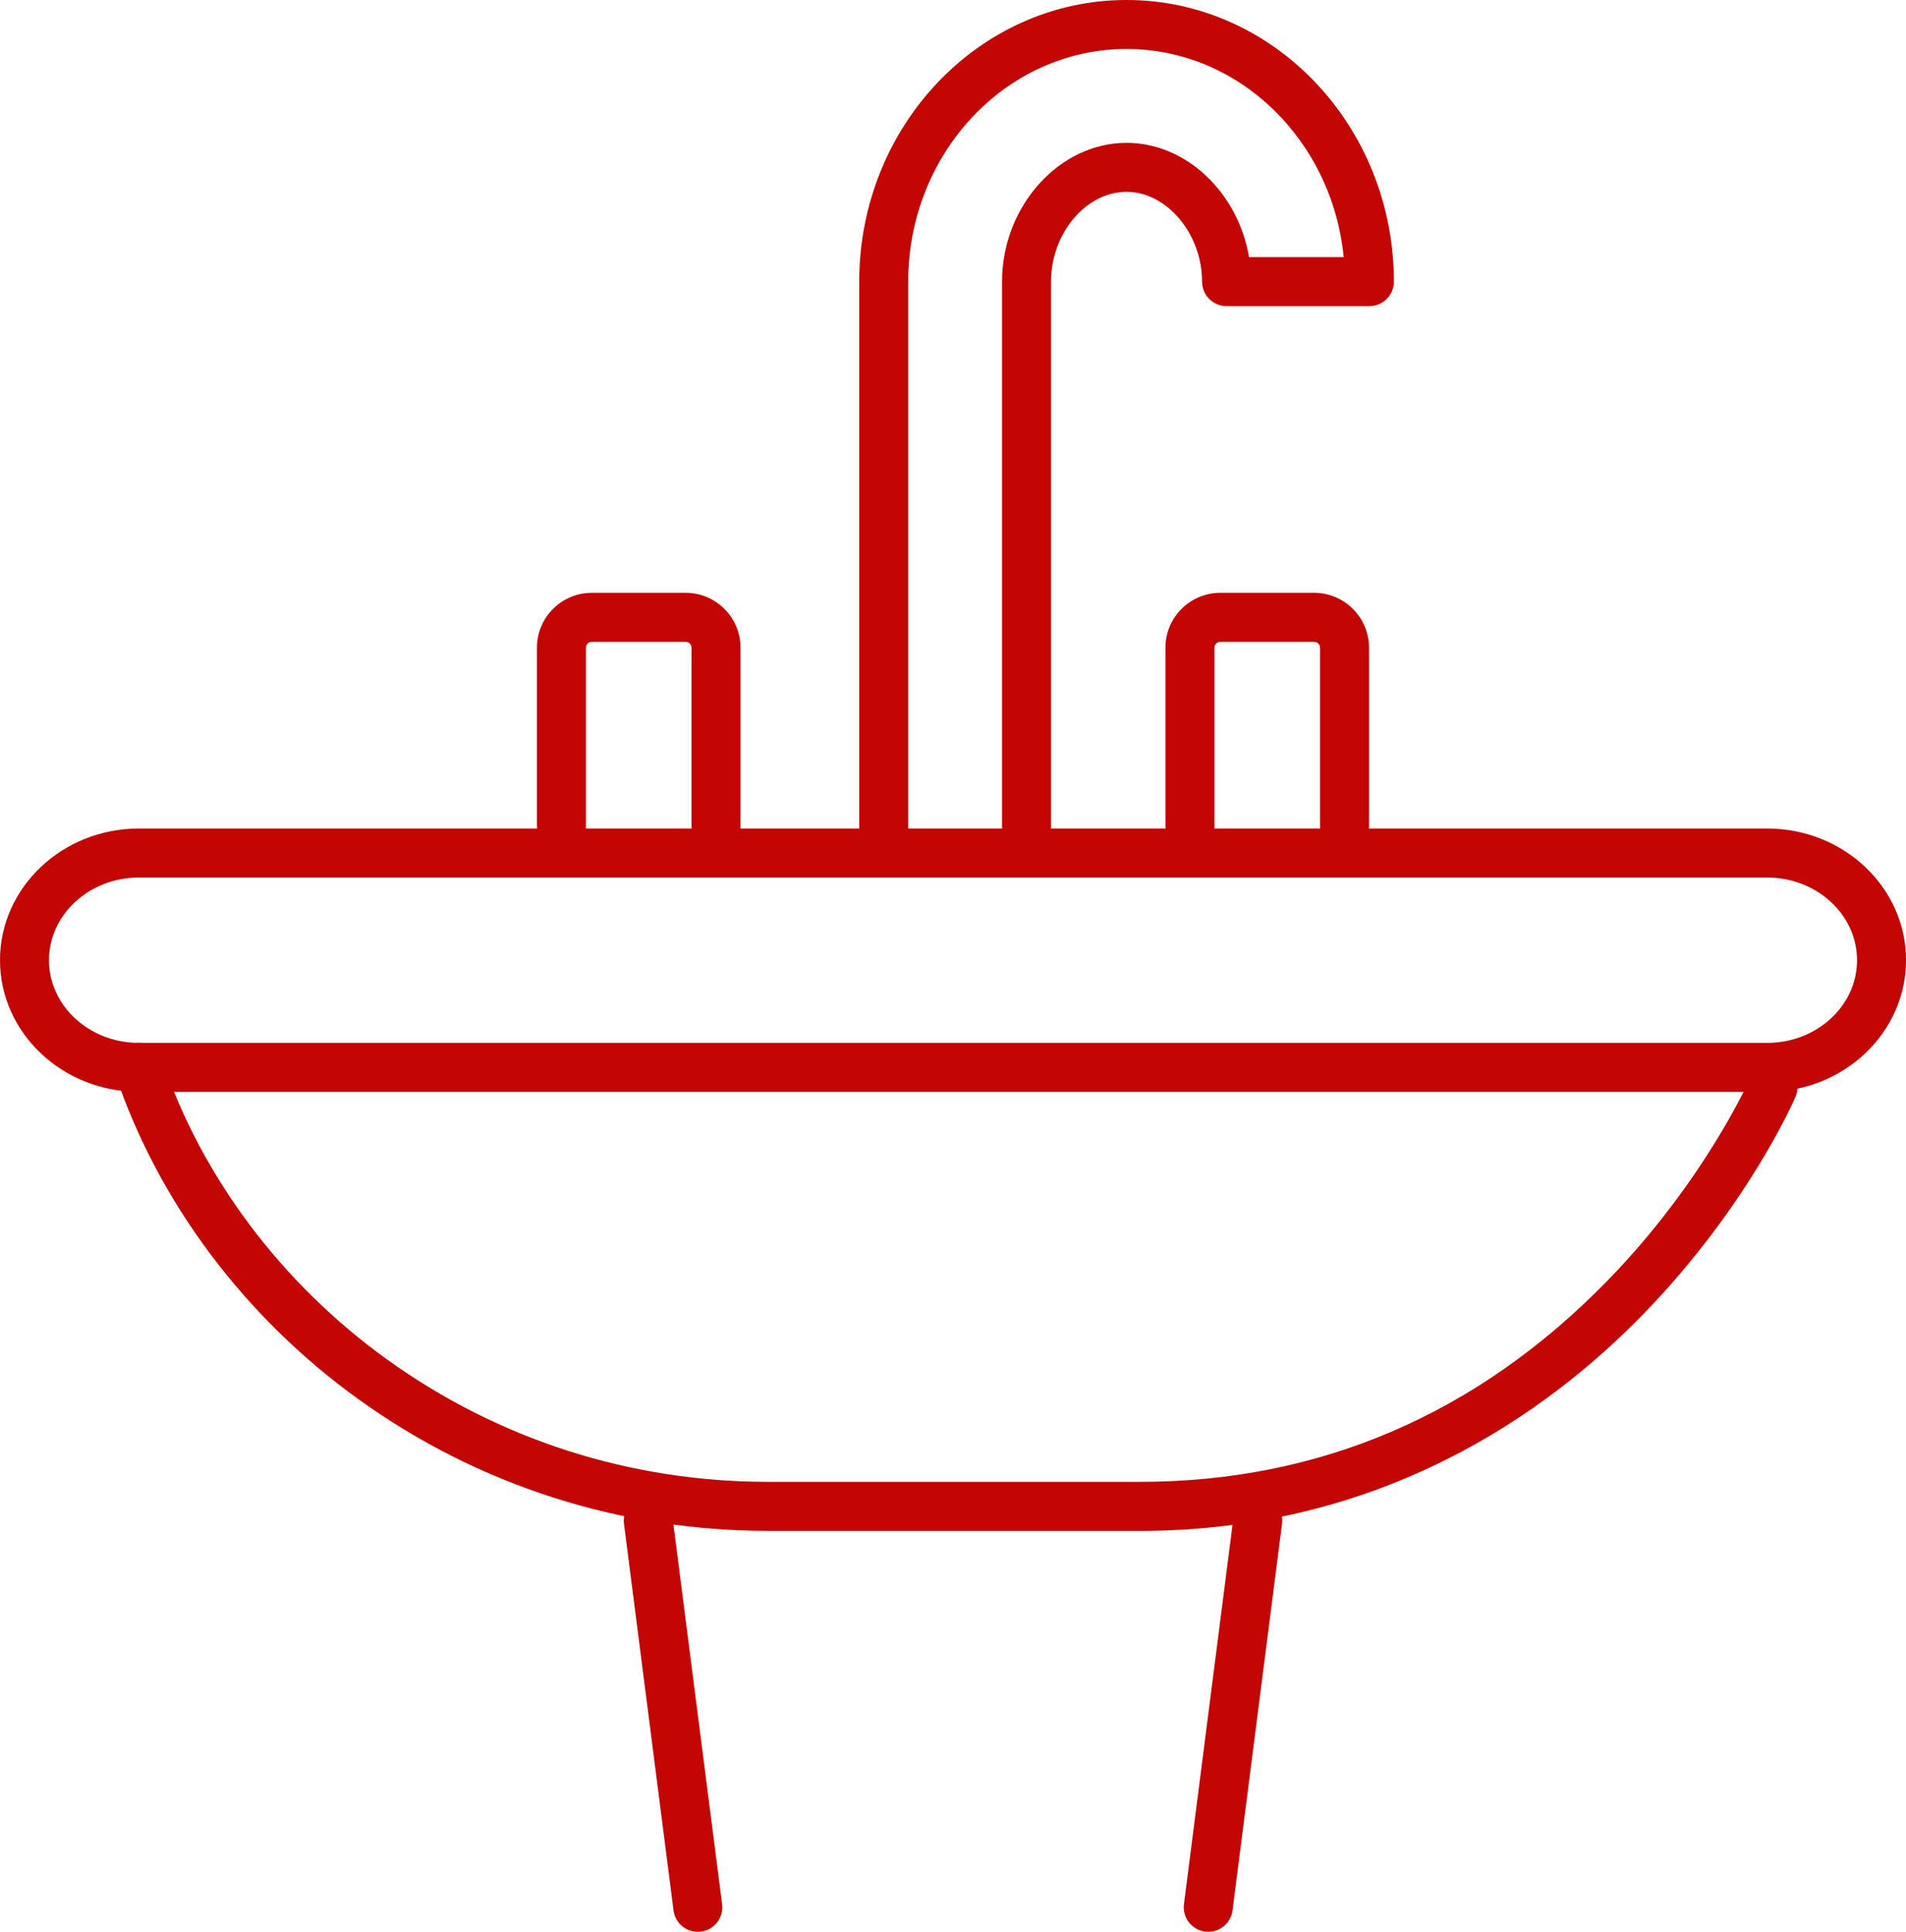<?xml version="1.0" encoding="UTF-8"?>
<svg id="Calque_1" xmlns="http://www.w3.org/2000/svg" viewBox="0 0 466.93 473.23">
  <defs>
    <style>
      .cls-1 {
        fill: #c30503;
      }
    </style>
  </defs>
  <path class="cls-1" d="M251.48,208.38c-3.31,0-6-2.69-6-6V68.99c0-18.43,13.97-34,30.5-34,14.7,0,27.37,12.31,30,28h23.2c-2.82-28.62-25.6-50.99-53.2-50.99-29.5,0-53.49,25.57-53.49,56.99v133.39c0,3.31-2.69,6-6,6s-6-2.69-6-6V68.99C210.49,30.95,239.86,0,275.98,0s65.49,30.95,65.49,68.99c0,3.31-2.69,6-6,6h-34.99c-3.31,0-6-2.69-6-6,0-11.72-8.64-22-18.5-22s-18.5,10.07-18.5,22v133.39c0,3.31-2.69,6-6,6Z"/>
  <g>
    <g>
      <path class="cls-1" d="M432.93,267.46H34C15.25,267.46,0,252.99,0,235.21s15.25-32.25,34-32.25h398.94c18.75,0,34,14.47,34,32.25s-15.25,32.25-34,32.25ZM34,214.97c-12.13,0-22,9.08-22,20.25s9.87,20.25,22,20.25h398.94c12.13,0,22-9.08,22-20.25s-9.87-20.25-22-20.25H34Z"/>
      <path class="cls-1" d="M279.18,375.01h-90.97c-36.35,0-71.05-11.14-100.35-32.21-27.88-20.05-49.03-48.26-59.55-79.43-1.06-3.14.63-6.54,3.77-7.6,3.13-1.06,6.54.62,7.6,3.77,9.73,28.81,29.33,54.92,55.19,73.52,27.24,19.59,59.52,29.95,93.34,29.95h90.97c44.13,0,82.66-16.55,114.53-49.2,24-24.59,35-49.59,35.11-49.83,1.32-3.04,4.85-4.44,7.89-3.12,3.04,1.32,4.44,4.84,3.13,7.88-.47,1.09-11.81,26.98-37.22,53.13-23.56,24.25-64.09,53.15-123.43,53.15Z"/>
    </g>
    <g>
      <path class="cls-1" d="M170.94,473.23c-2.97,0-5.56-2.21-5.94-5.24l-12.14-94.72c-.42-3.29,1.9-6.29,5.19-6.71,3.28-.43,6.29,1.9,6.71,5.19l12.14,94.72c.42,3.29-1.9,6.29-5.19,6.71-.26.03-.52.05-.77.05Z"/>
      <path class="cls-1" d="M296,473.23c-.25,0-.51-.02-.77-.05-3.29-.42-5.61-3.43-5.19-6.71l12.13-94.72c.42-3.29,3.44-5.62,6.71-5.19,3.29.42,5.61,3.43,5.19,6.71l-12.13,94.72c-.39,3.03-2.97,5.24-5.94,5.24Z"/>
    </g>
    <g>
      <path class="cls-1" d="M175.41,208.38c-3.31,0-6-2.69-6-6v-43.72c0-.78-.66-1.44-1.44-1.44h-22.99c-.78,0-1.44.66-1.44,1.44v43.72c0,3.31-2.69,6-6,6s-6-2.69-6-6v-43.72c0-7.41,6.03-13.44,13.44-13.44h22.99c7.41,0,13.44,6.03,13.44,13.44v43.72c0,3.31-2.69,6-6,6Z"/>
      <path class="cls-1" d="M329.38,208.38c-3.31,0-6-2.69-6-6v-43.72c0-.78-.66-1.44-1.44-1.44h-22.99c-.78,0-1.44.66-1.44,1.44v43.72c0,3.31-2.69,6-6,6s-6-2.69-6-6v-43.72c0-7.41,6.03-13.44,13.44-13.44h22.99c7.41,0,13.44,6.03,13.44,13.44v43.72c0,3.31-2.69,6-6,6Z"/>
    </g>
  </g>
</svg>